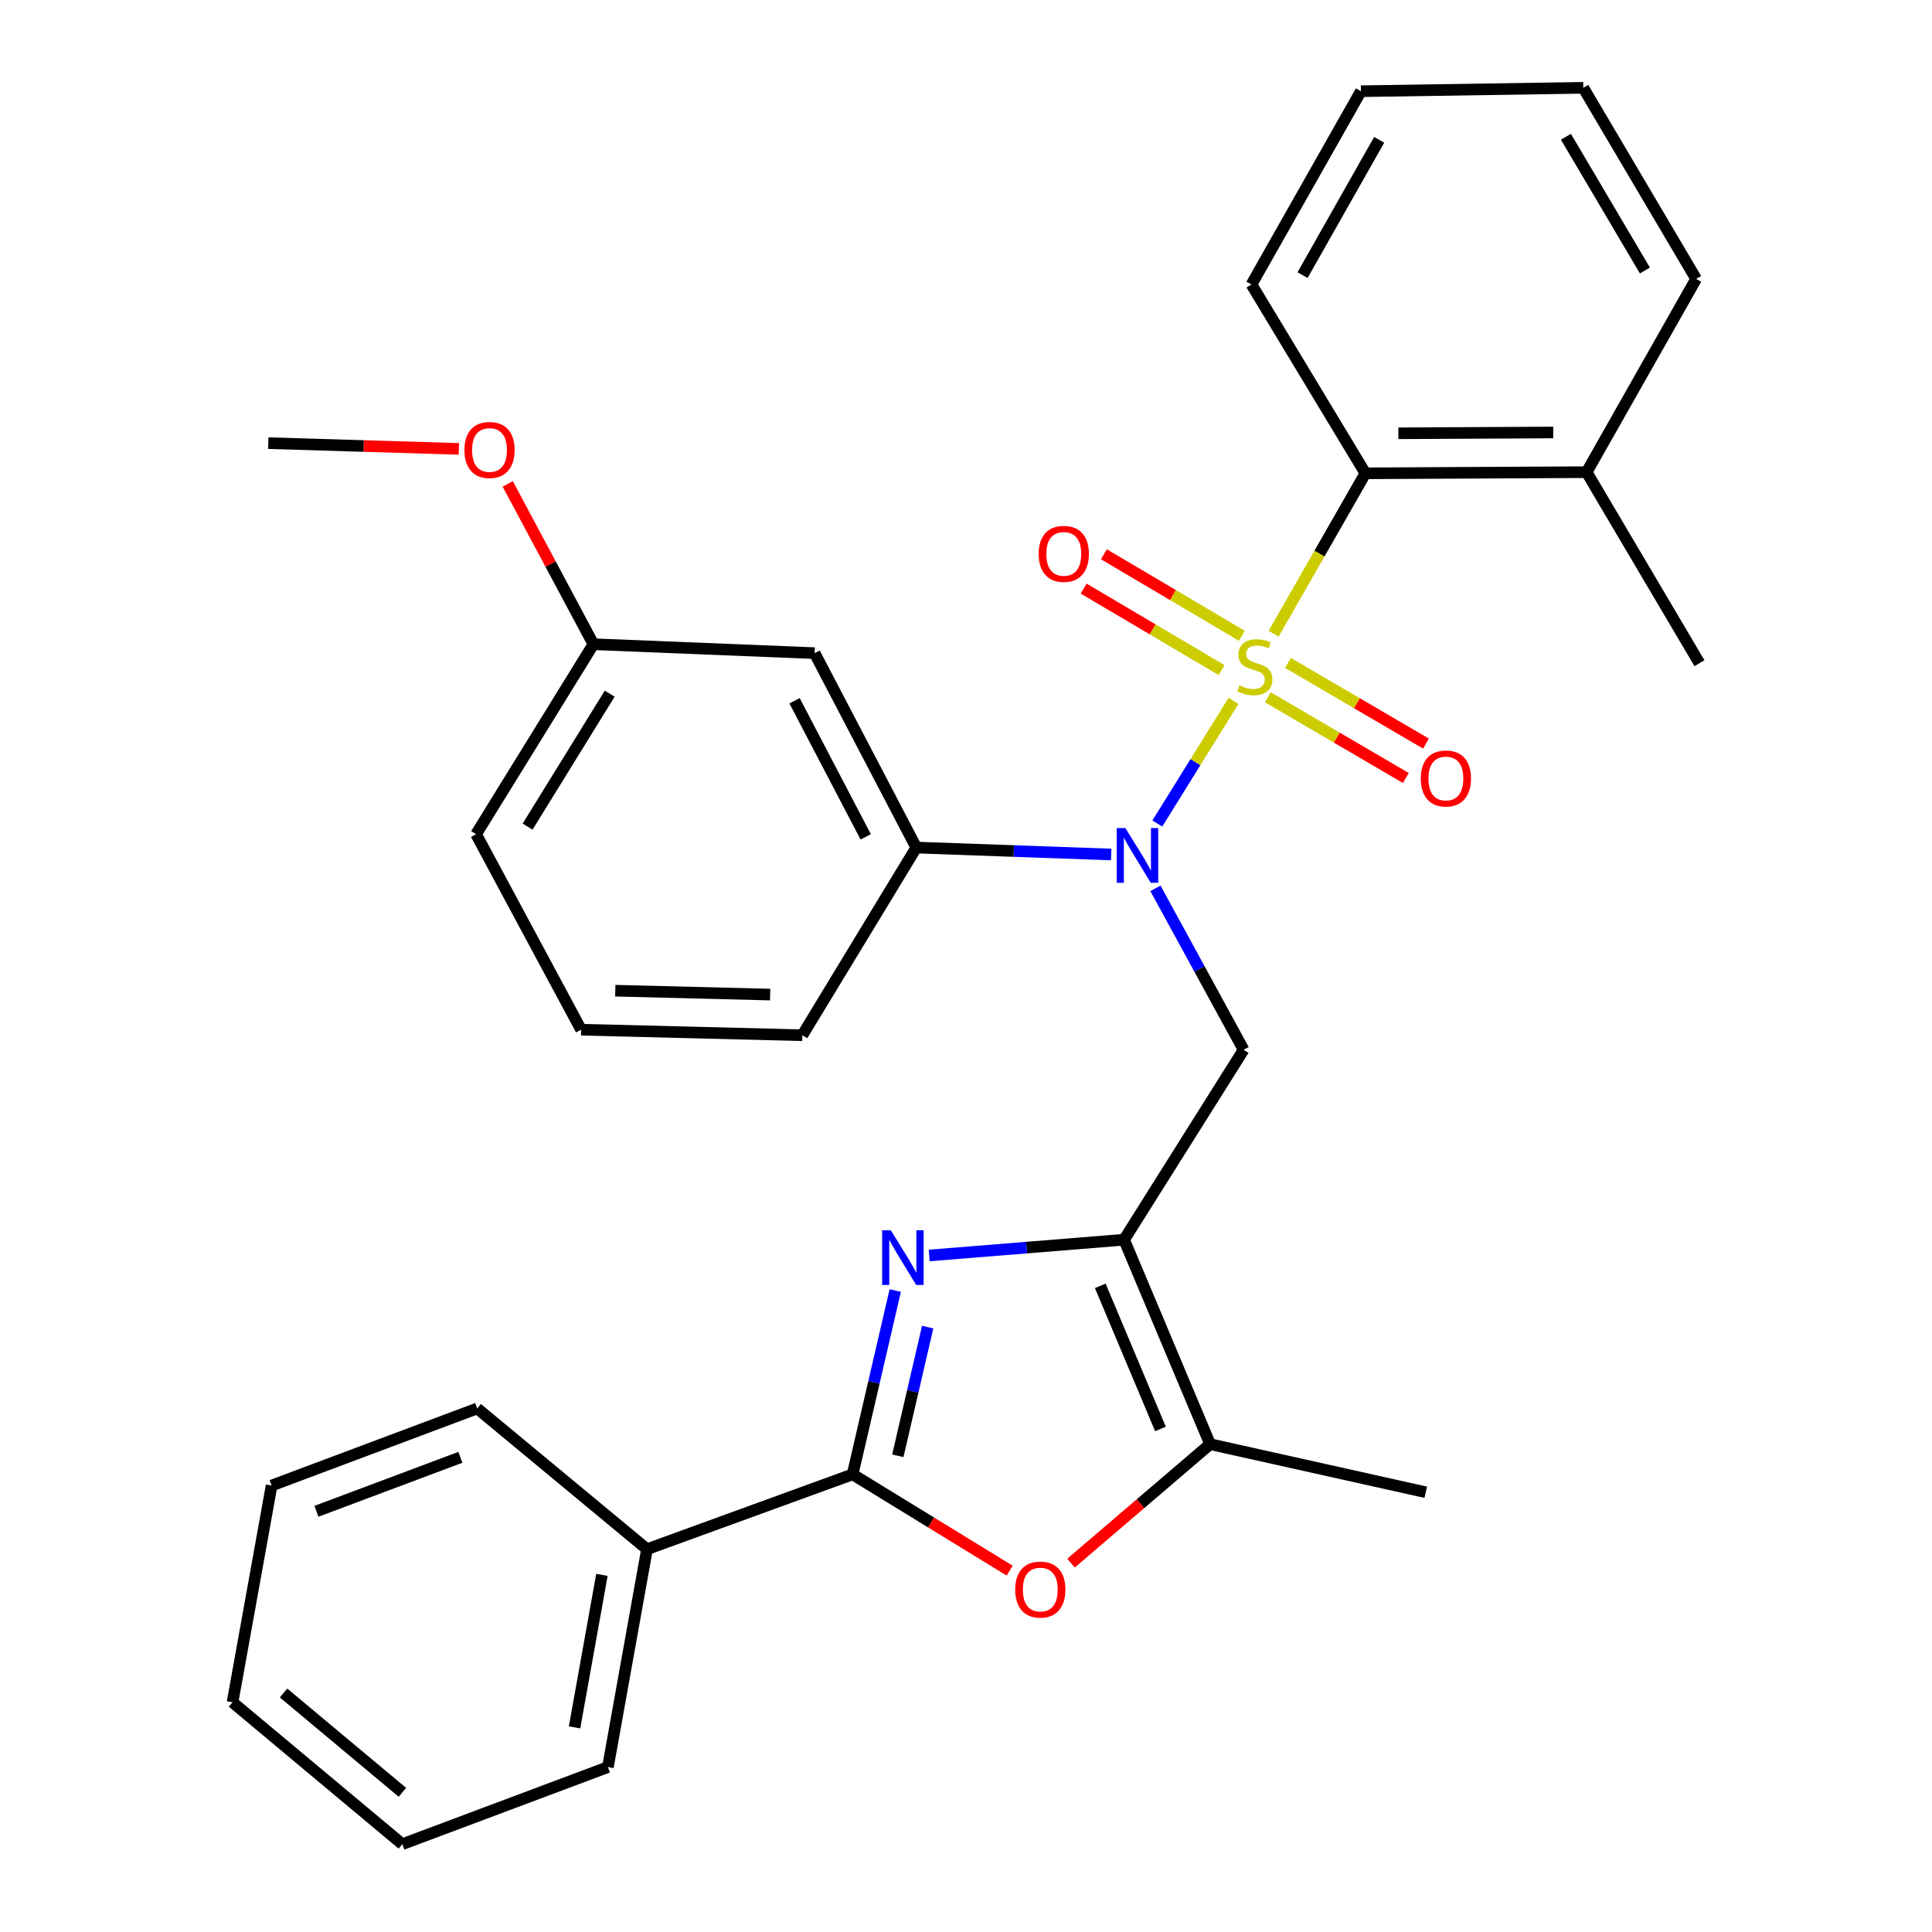 <?xml version='1.0' encoding='iso-8859-1'?>
<svg version='1.1' baseProfile='full'
              xmlns='http://www.w3.org/2000/svg'
                      xmlns:rdkit='http://www.rdkit.org/xml'
                      xmlns:xlink='http://www.w3.org/1999/xlink'
                  xml:space='preserve'
width='1000px' height='1000px' viewBox='0 0 1000 1000'>
<!-- END OF HEADER -->
<rect style='opacity:1.0;fill:#FFFFFF;stroke:none' width='1000' height='1000' x='0' y='0'> </rect>
<path class='bond-0' d='M 638.459,362.778 L 618.739,394.519' style='fill:none;fill-rule:evenodd;stroke:#CCCC00;stroke-width:6px;stroke-linecap:butt;stroke-linejoin:miter;stroke-opacity:1' />
<path class='bond-0' d='M 618.739,394.519 L 599.019,426.261' style='fill:none;fill-rule:evenodd;stroke:#0000FF;stroke-width:6px;stroke-linecap:butt;stroke-linejoin:miter;stroke-opacity:1' />
<path class='bond-7' d='M 659.218,328.019 L 682.973,286.502' style='fill:none;fill-rule:evenodd;stroke:#CCCC00;stroke-width:6px;stroke-linecap:butt;stroke-linejoin:miter;stroke-opacity:1' />
<path class='bond-7' d='M 682.973,286.502 L 706.727,244.986' style='fill:none;fill-rule:evenodd;stroke:#000000;stroke-width:6px;stroke-linecap:butt;stroke-linejoin:miter;stroke-opacity:1' />
<path class='bond-9' d='M 656.229,360.908 L 691.947,381.799' style='fill:none;fill-rule:evenodd;stroke:#CCCC00;stroke-width:6px;stroke-linecap:butt;stroke-linejoin:miter;stroke-opacity:1' />
<path class='bond-9' d='M 691.947,381.799 L 727.666,402.69' style='fill:none;fill-rule:evenodd;stroke:#FF0000;stroke-width:6px;stroke-linecap:butt;stroke-linejoin:miter;stroke-opacity:1' />
<path class='bond-9' d='M 666.642,343.104 L 702.36,363.995' style='fill:none;fill-rule:evenodd;stroke:#CCCC00;stroke-width:6px;stroke-linecap:butt;stroke-linejoin:miter;stroke-opacity:1' />
<path class='bond-9' d='M 702.36,363.995 L 738.079,384.886' style='fill:none;fill-rule:evenodd;stroke:#FF0000;stroke-width:6px;stroke-linecap:butt;stroke-linejoin:miter;stroke-opacity:1' />
<path class='bond-10' d='M 642.785,329.081 L 607.084,307.989' style='fill:none;fill-rule:evenodd;stroke:#CCCC00;stroke-width:6px;stroke-linecap:butt;stroke-linejoin:miter;stroke-opacity:1' />
<path class='bond-10' d='M 607.084,307.989 L 571.383,286.896' style='fill:none;fill-rule:evenodd;stroke:#FF0000;stroke-width:6px;stroke-linecap:butt;stroke-linejoin:miter;stroke-opacity:1' />
<path class='bond-10' d='M 632.294,346.839 L 596.593,325.747' style='fill:none;fill-rule:evenodd;stroke:#CCCC00;stroke-width:6px;stroke-linecap:butt;stroke-linejoin:miter;stroke-opacity:1' />
<path class='bond-10' d='M 596.593,325.747 L 560.892,304.654' style='fill:none;fill-rule:evenodd;stroke:#FF0000;stroke-width:6px;stroke-linecap:butt;stroke-linejoin:miter;stroke-opacity:1' />
<path class='bond-4' d='M 598.057,459.8 L 620.875,501.586' style='fill:none;fill-rule:evenodd;stroke:#0000FF;stroke-width:6px;stroke-linecap:butt;stroke-linejoin:miter;stroke-opacity:1' />
<path class='bond-4' d='M 620.875,501.586 L 643.693,543.371' style='fill:none;fill-rule:evenodd;stroke:#000000;stroke-width:6px;stroke-linecap:butt;stroke-linejoin:miter;stroke-opacity:1' />
<path class='bond-8' d='M 575.155,442.29 L 524.709,440.493' style='fill:none;fill-rule:evenodd;stroke:#0000FF;stroke-width:6px;stroke-linecap:butt;stroke-linejoin:miter;stroke-opacity:1' />
<path class='bond-8' d='M 524.709,440.493 L 474.264,438.696' style='fill:none;fill-rule:evenodd;stroke:#000000;stroke-width:6px;stroke-linecap:butt;stroke-linejoin:miter;stroke-opacity:1' />
<path class='bond-1' d='M 581.827,641.676 L 643.693,543.371' style='fill:none;fill-rule:evenodd;stroke:#000000;stroke-width:6px;stroke-linecap:butt;stroke-linejoin:miter;stroke-opacity:1' />
<path class='bond-2' d='M 581.827,641.676 L 531.385,645.755' style='fill:none;fill-rule:evenodd;stroke:#000000;stroke-width:6px;stroke-linecap:butt;stroke-linejoin:miter;stroke-opacity:1' />
<path class='bond-2' d='M 531.385,645.755 L 480.943,649.834' style='fill:none;fill-rule:evenodd;stroke:#0000FF;stroke-width:6px;stroke-linecap:butt;stroke-linejoin:miter;stroke-opacity:1' />
<path class='bond-6' d='M 581.827,641.676 L 626.344,747.497' style='fill:none;fill-rule:evenodd;stroke:#000000;stroke-width:6px;stroke-linecap:butt;stroke-linejoin:miter;stroke-opacity:1' />
<path class='bond-6' d='M 569.493,665.547 L 600.655,739.622' style='fill:none;fill-rule:evenodd;stroke:#000000;stroke-width:6px;stroke-linecap:butt;stroke-linejoin:miter;stroke-opacity:1' />
<path class='bond-3' d='M 463.379,667.974 L 452.344,715.55' style='fill:none;fill-rule:evenodd;stroke:#0000FF;stroke-width:6px;stroke-linecap:butt;stroke-linejoin:miter;stroke-opacity:1' />
<path class='bond-3' d='M 452.344,715.55 L 441.308,763.127' style='fill:none;fill-rule:evenodd;stroke:#000000;stroke-width:6px;stroke-linecap:butt;stroke-linejoin:miter;stroke-opacity:1' />
<path class='bond-3' d='M 480.161,686.907 L 472.436,720.211' style='fill:none;fill-rule:evenodd;stroke:#0000FF;stroke-width:6px;stroke-linecap:butt;stroke-linejoin:miter;stroke-opacity:1' />
<path class='bond-3' d='M 472.436,720.211 L 464.711,753.515' style='fill:none;fill-rule:evenodd;stroke:#000000;stroke-width:6px;stroke-linecap:butt;stroke-linejoin:miter;stroke-opacity:1' />
<path class='bond-12' d='M 441.308,763.127 L 334.891,801.869' style='fill:none;fill-rule:evenodd;stroke:#000000;stroke-width:6px;stroke-linecap:butt;stroke-linejoin:miter;stroke-opacity:1' />
<path class='bond-33' d='M 441.308,763.127 L 481.958,788.045' style='fill:none;fill-rule:evenodd;stroke:#000000;stroke-width:6px;stroke-linecap:butt;stroke-linejoin:miter;stroke-opacity:1' />
<path class='bond-33' d='M 481.958,788.045 L 522.607,812.963' style='fill:none;fill-rule:evenodd;stroke:#FF0000;stroke-width:6px;stroke-linecap:butt;stroke-linejoin:miter;stroke-opacity:1' />
<path class='bond-5' d='M 554.347,809.085 L 590.346,778.291' style='fill:none;fill-rule:evenodd;stroke:#FF0000;stroke-width:6px;stroke-linecap:butt;stroke-linejoin:miter;stroke-opacity:1' />
<path class='bond-5' d='M 590.346,778.291 L 626.344,747.497' style='fill:none;fill-rule:evenodd;stroke:#000000;stroke-width:6px;stroke-linecap:butt;stroke-linejoin:miter;stroke-opacity:1' />
<path class='bond-15' d='M 626.344,747.497 L 737.964,772.386' style='fill:none;fill-rule:evenodd;stroke:#000000;stroke-width:6px;stroke-linecap:butt;stroke-linejoin:miter;stroke-opacity:1' />
<path class='bond-13' d='M 706.727,244.986 L 821.234,244.39' style='fill:none;fill-rule:evenodd;stroke:#000000;stroke-width:6px;stroke-linecap:butt;stroke-linejoin:miter;stroke-opacity:1' />
<path class='bond-13' d='M 723.796,224.271 L 803.951,223.854' style='fill:none;fill-rule:evenodd;stroke:#000000;stroke-width:6px;stroke-linecap:butt;stroke-linejoin:miter;stroke-opacity:1' />
<path class='bond-17' d='M 706.727,244.986 L 647.761,147.243' style='fill:none;fill-rule:evenodd;stroke:#000000;stroke-width:6px;stroke-linecap:butt;stroke-linejoin:miter;stroke-opacity:1' />
<path class='bond-11' d='M 474.264,438.696 L 421.645,338.065' style='fill:none;fill-rule:evenodd;stroke:#000000;stroke-width:6px;stroke-linecap:butt;stroke-linejoin:miter;stroke-opacity:1' />
<path class='bond-11' d='M 448.093,433.158 L 411.26,362.717' style='fill:none;fill-rule:evenodd;stroke:#000000;stroke-width:6px;stroke-linecap:butt;stroke-linejoin:miter;stroke-opacity:1' />
<path class='bond-16' d='M 474.264,438.696 L 415.286,535.843' style='fill:none;fill-rule:evenodd;stroke:#000000;stroke-width:6px;stroke-linecap:butt;stroke-linejoin:miter;stroke-opacity:1' />
<path class='bond-14' d='M 421.645,338.065 L 307.149,333.447' style='fill:none;fill-rule:evenodd;stroke:#000000;stroke-width:6px;stroke-linecap:butt;stroke-linejoin:miter;stroke-opacity:1' />
<path class='bond-20' d='M 334.891,801.869 L 314.655,914.646' style='fill:none;fill-rule:evenodd;stroke:#000000;stroke-width:6px;stroke-linecap:butt;stroke-linejoin:miter;stroke-opacity:1' />
<path class='bond-20' d='M 311.554,815.143 L 297.389,894.087' style='fill:none;fill-rule:evenodd;stroke:#000000;stroke-width:6px;stroke-linecap:butt;stroke-linejoin:miter;stroke-opacity:1' />
<path class='bond-21' d='M 334.891,801.869 L 247.002,729.014' style='fill:none;fill-rule:evenodd;stroke:#000000;stroke-width:6px;stroke-linecap:butt;stroke-linejoin:miter;stroke-opacity:1' />
<path class='bond-22' d='M 821.234,244.39 L 879.64,343.267' style='fill:none;fill-rule:evenodd;stroke:#000000;stroke-width:6px;stroke-linecap:butt;stroke-linejoin:miter;stroke-opacity:1' />
<path class='bond-23' d='M 821.234,244.39 L 877.921,144.366' style='fill:none;fill-rule:evenodd;stroke:#000000;stroke-width:6px;stroke-linecap:butt;stroke-linejoin:miter;stroke-opacity:1' />
<path class='bond-18' d='M 307.149,333.447 L 284.968,291.944' style='fill:none;fill-rule:evenodd;stroke:#000000;stroke-width:6px;stroke-linecap:butt;stroke-linejoin:miter;stroke-opacity:1' />
<path class='bond-18' d='M 284.968,291.944 L 262.786,250.44' style='fill:none;fill-rule:evenodd;stroke:#FF0000;stroke-width:6px;stroke-linecap:butt;stroke-linejoin:miter;stroke-opacity:1' />
<path class='bond-32' d='M 307.149,333.447 L 246.418,431.775' style='fill:none;fill-rule:evenodd;stroke:#000000;stroke-width:6px;stroke-linecap:butt;stroke-linejoin:miter;stroke-opacity:1' />
<path class='bond-32' d='M 315.588,359.035 L 273.076,427.864' style='fill:none;fill-rule:evenodd;stroke:#000000;stroke-width:6px;stroke-linecap:butt;stroke-linejoin:miter;stroke-opacity:1' />
<path class='bond-19' d='M 415.286,535.843 L 300.778,532.967' style='fill:none;fill-rule:evenodd;stroke:#000000;stroke-width:6px;stroke-linecap:butt;stroke-linejoin:miter;stroke-opacity:1' />
<path class='bond-19' d='M 398.627,514.792 L 318.472,512.779' style='fill:none;fill-rule:evenodd;stroke:#000000;stroke-width:6px;stroke-linecap:butt;stroke-linejoin:miter;stroke-opacity:1' />
<path class='bond-26' d='M 647.761,147.243 L 704.413,47.208' style='fill:none;fill-rule:evenodd;stroke:#000000;stroke-width:6px;stroke-linecap:butt;stroke-linejoin:miter;stroke-opacity:1' />
<path class='bond-26' d='M 674.206,142.401 L 713.862,72.377' style='fill:none;fill-rule:evenodd;stroke:#000000;stroke-width:6px;stroke-linecap:butt;stroke-linejoin:miter;stroke-opacity:1' />
<path class='bond-25' d='M 237.509,232.348 L 188.188,230.858' style='fill:none;fill-rule:evenodd;stroke:#FF0000;stroke-width:6px;stroke-linecap:butt;stroke-linejoin:miter;stroke-opacity:1' />
<path class='bond-25' d='M 188.188,230.858 L 138.866,229.367' style='fill:none;fill-rule:evenodd;stroke:#000000;stroke-width:6px;stroke-linecap:butt;stroke-linejoin:miter;stroke-opacity:1' />
<path class='bond-24' d='M 300.778,532.967 L 246.418,431.775' style='fill:none;fill-rule:evenodd;stroke:#000000;stroke-width:6px;stroke-linecap:butt;stroke-linejoin:miter;stroke-opacity:1' />
<path class='bond-29' d='M 314.655,914.646 L 208.237,954.545' style='fill:none;fill-rule:evenodd;stroke:#000000;stroke-width:6px;stroke-linecap:butt;stroke-linejoin:miter;stroke-opacity:1' />
<path class='bond-28' d='M 247.002,729.014 L 140.585,768.914' style='fill:none;fill-rule:evenodd;stroke:#000000;stroke-width:6px;stroke-linecap:butt;stroke-linejoin:miter;stroke-opacity:1' />
<path class='bond-28' d='M 238.281,754.312 L 163.789,782.242' style='fill:none;fill-rule:evenodd;stroke:#000000;stroke-width:6px;stroke-linecap:butt;stroke-linejoin:miter;stroke-opacity:1' />
<path class='bond-31' d='M 877.921,144.366 L 819.516,45.455' style='fill:none;fill-rule:evenodd;stroke:#000000;stroke-width:6px;stroke-linecap:butt;stroke-linejoin:miter;stroke-opacity:1' />
<path class='bond-31' d='M 851.399,140.017 L 810.516,70.779' style='fill:none;fill-rule:evenodd;stroke:#000000;stroke-width:6px;stroke-linecap:butt;stroke-linejoin:miter;stroke-opacity:1' />
<path class='bond-27' d='M 704.413,47.208 L 819.516,45.455' style='fill:none;fill-rule:evenodd;stroke:#000000;stroke-width:6px;stroke-linecap:butt;stroke-linejoin:miter;stroke-opacity:1' />
<path class='bond-30' d='M 140.585,768.914 L 120.36,881.106' style='fill:none;fill-rule:evenodd;stroke:#000000;stroke-width:6px;stroke-linecap:butt;stroke-linejoin:miter;stroke-opacity:1' />
<path class='bond-34' d='M 208.237,954.545 L 120.36,881.106' style='fill:none;fill-rule:evenodd;stroke:#000000;stroke-width:6px;stroke-linecap:butt;stroke-linejoin:miter;stroke-opacity:1' />
<path class='bond-34' d='M 208.282,927.703 L 146.768,876.296' style='fill:none;fill-rule:evenodd;stroke:#000000;stroke-width:6px;stroke-linecap:butt;stroke-linejoin:miter;stroke-opacity:1' />
<path  class='atom-0' d='M 641.491 354.74
Q 641.811 354.86, 643.131 355.42
Q 644.451 355.98, 645.891 356.34
Q 647.371 356.66, 648.811 356.66
Q 651.491 356.66, 653.051 355.38
Q 654.611 354.06, 654.611 351.78
Q 654.611 350.22, 653.811 349.26
Q 653.051 348.3, 651.851 347.78
Q 650.651 347.26, 648.651 346.66
Q 646.131 345.9, 644.611 345.18
Q 643.131 344.46, 642.051 342.94
Q 641.011 341.42, 641.011 338.86
Q 641.011 335.3, 643.411 333.1
Q 645.851 330.9, 650.651 330.9
Q 653.931 330.9, 657.651 332.46
L 656.731 335.54
Q 653.331 334.14, 650.771 334.14
Q 648.011 334.14, 646.491 335.3
Q 644.971 336.42, 645.011 338.38
Q 645.011 339.9, 645.771 340.82
Q 646.571 341.74, 647.691 342.26
Q 648.851 342.78, 650.771 343.38
Q 653.331 344.18, 654.851 344.98
Q 656.371 345.78, 657.451 347.42
Q 658.571 349.02, 658.571 351.78
Q 658.571 355.7, 655.931 357.82
Q 653.331 359.9, 648.971 359.9
Q 646.451 359.9, 644.531 359.34
Q 642.651 358.82, 640.411 357.9
L 641.491 354.74
' fill='#CCCC00'/>
<path  class='atom-1' d='M 582.499 428.615
L 591.779 443.615
Q 592.699 445.095, 594.179 447.775
Q 595.659 450.455, 595.739 450.615
L 595.739 428.615
L 599.499 428.615
L 599.499 456.935
L 595.619 456.935
L 585.659 440.535
Q 584.499 438.615, 583.259 436.415
Q 582.059 434.215, 581.699 433.535
L 581.699 456.935
L 578.019 456.935
L 578.019 428.615
L 582.499 428.615
' fill='#0000FF'/>
<path  class='atom-3' d='M 461.071 636.775
L 470.351 651.775
Q 471.271 653.255, 472.751 655.935
Q 474.231 658.615, 474.311 658.775
L 474.311 636.775
L 478.071 636.775
L 478.071 665.095
L 474.191 665.095
L 464.231 648.695
Q 463.071 646.775, 461.831 644.575
Q 460.631 642.375, 460.271 641.695
L 460.271 665.095
L 456.591 665.095
L 456.591 636.775
L 461.071 636.775
' fill='#0000FF'/>
<path  class='atom-6' d='M 525.456 822.758
Q 525.456 815.958, 528.816 812.158
Q 532.176 808.358, 538.456 808.358
Q 544.736 808.358, 548.096 812.158
Q 551.456 815.958, 551.456 822.758
Q 551.456 829.638, 548.056 833.558
Q 544.656 837.438, 538.456 837.438
Q 532.216 837.438, 528.816 833.558
Q 525.456 829.678, 525.456 822.758
M 538.456 834.238
Q 542.776 834.238, 545.096 831.358
Q 547.456 828.438, 547.456 822.758
Q 547.456 817.198, 545.096 814.398
Q 542.776 811.558, 538.456 811.558
Q 534.136 811.558, 531.776 814.358
Q 529.456 817.158, 529.456 822.758
Q 529.456 828.478, 531.776 831.358
Q 534.136 834.238, 538.456 834.238
' fill='#FF0000'/>
<path  class='atom-10' d='M 735.391 402.944
Q 735.391 396.144, 738.751 392.344
Q 742.111 388.544, 748.391 388.544
Q 754.671 388.544, 758.031 392.344
Q 761.391 396.144, 761.391 402.944
Q 761.391 409.824, 757.991 413.744
Q 754.591 417.624, 748.391 417.624
Q 742.151 417.624, 738.751 413.744
Q 735.391 409.864, 735.391 402.944
M 748.391 414.424
Q 752.711 414.424, 755.031 411.544
Q 757.391 408.624, 757.391 402.944
Q 757.391 397.384, 755.031 394.584
Q 752.711 391.744, 748.391 391.744
Q 744.071 391.744, 741.711 394.544
Q 739.391 397.344, 739.391 402.944
Q 739.391 408.664, 741.711 411.544
Q 744.071 414.424, 748.391 414.424
' fill='#FF0000'/>
<path  class='atom-11' d='M 537.613 286.684
Q 537.613 279.884, 540.973 276.084
Q 544.333 272.284, 550.613 272.284
Q 556.893 272.284, 560.253 276.084
Q 563.613 279.884, 563.613 286.684
Q 563.613 293.564, 560.213 297.484
Q 556.813 301.364, 550.613 301.364
Q 544.373 301.364, 540.973 297.484
Q 537.613 293.604, 537.613 286.684
M 550.613 298.164
Q 554.933 298.164, 557.253 295.284
Q 559.613 292.364, 559.613 286.684
Q 559.613 281.124, 557.253 278.324
Q 554.933 275.484, 550.613 275.484
Q 546.293 275.484, 543.933 278.284
Q 541.613 281.084, 541.613 286.684
Q 541.613 292.404, 543.933 295.284
Q 546.293 298.164, 550.613 298.164
' fill='#FF0000'/>
<path  class='atom-19' d='M 240.373 232.908
Q 240.373 226.108, 243.733 222.308
Q 247.093 218.508, 253.373 218.508
Q 259.653 218.508, 263.013 222.308
Q 266.373 226.108, 266.373 232.908
Q 266.373 239.788, 262.973 243.708
Q 259.573 247.588, 253.373 247.588
Q 247.133 247.588, 243.733 243.708
Q 240.373 239.828, 240.373 232.908
M 253.373 244.388
Q 257.693 244.388, 260.013 241.508
Q 262.373 238.588, 262.373 232.908
Q 262.373 227.348, 260.013 224.548
Q 257.693 221.708, 253.373 221.708
Q 249.053 221.708, 246.693 224.508
Q 244.373 227.308, 244.373 232.908
Q 244.373 238.628, 246.693 241.508
Q 249.053 244.388, 253.373 244.388
' fill='#FF0000'/>
</svg>
